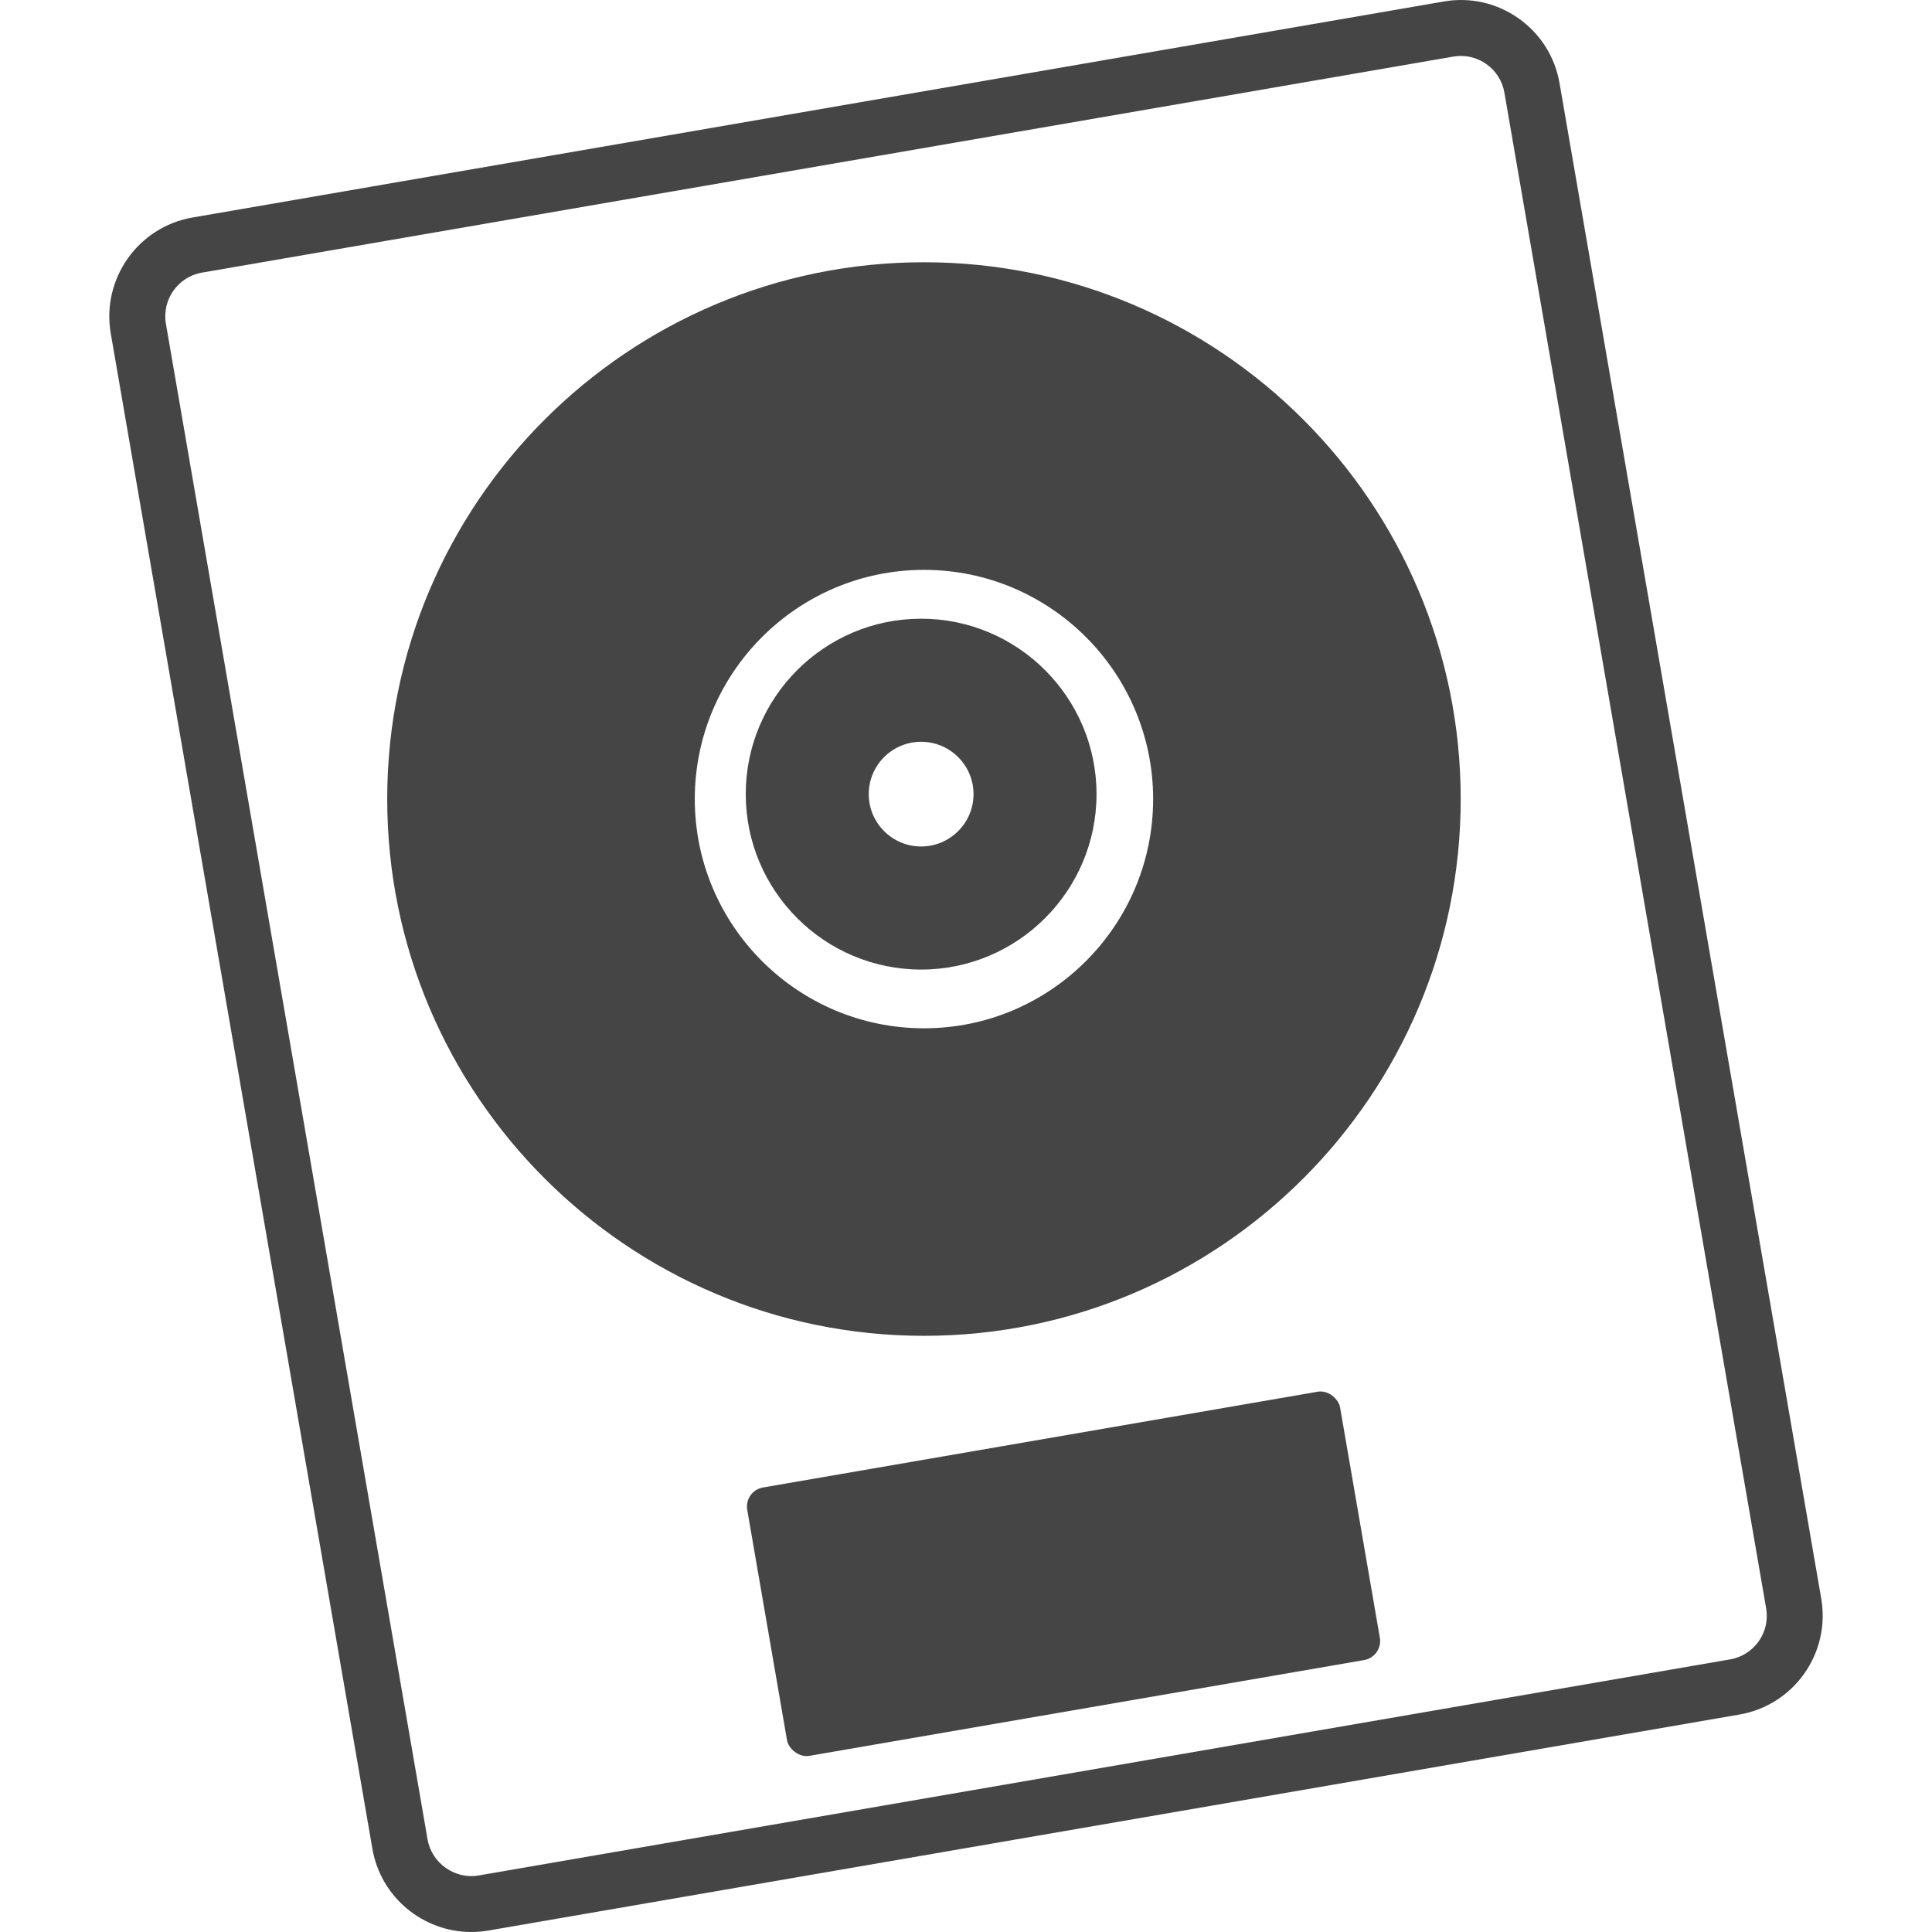 <svg xmlns="http://www.w3.org/2000/svg" id="Layer_1" viewBox="0 0 50 50"><defs><style type="text/css">.cls-1{fill:#454545;}</style></defs><path class="cls-1" d="m12.195,50c-1.238,0-2.339-.892-2.557-2.151L2.866,8.627c-.242-1.41.707-2.754,2.116-2.998L37.364.039c.68-.119,1.371.037,1.936.436.567.4.943.996,1.061,1.678l6.773,39.221c.242,1.411-.707,2.755-2.116,2.998l-32.382,5.591c-.148.025-.295.037-.441.037ZM37.808,1.448c-.065,0-.131.006-.198.017L5.228,7.055c-.623.107-1.042.702-.934,1.326l6.771,39.221c.107.623.717,1.044,1.326.934l32.382-5.591c.301-.051.565-.218.742-.468s.244-.555.192-.857L38.934,2.399c-.051-.302-.218-.565-.468-.741-.195-.138-.424-.21-.659-.21Z"/><path class="cls-1" d="m23.913,34.571c-7.66,0-13.892-6.232-13.892-13.892s6.231-13.892,13.892-13.892,13.89,6.232,13.89,13.892-6.231,13.892-13.89,13.892Zm0-19.823c-3.27,0-5.932,2.661-5.932,5.932s2.661,5.932,5.932,5.932,5.93-2.661,5.93-5.932-2.66-5.932-5.93-5.932Z"/><rect class="cls-1" x="19.739" y="37.205" width="15.57" height="7.048" rx=".5" ry=".5" transform="translate(-6.528 5.277) rotate(-9.796)"/><path class="cls-1" d="m23.838,25.092c-2.503,0-4.538-2.037-4.538-4.54s2.035-4.54,4.538-4.54,4.54,2.037,4.54,4.54-2.037,4.54-4.54,4.54Zm0-5.895c-.748,0-1.355.608-1.355,1.355s.608,1.355,1.355,1.355,1.357-.608,1.357-1.355-.609-1.355-1.357-1.355Z"/></svg>